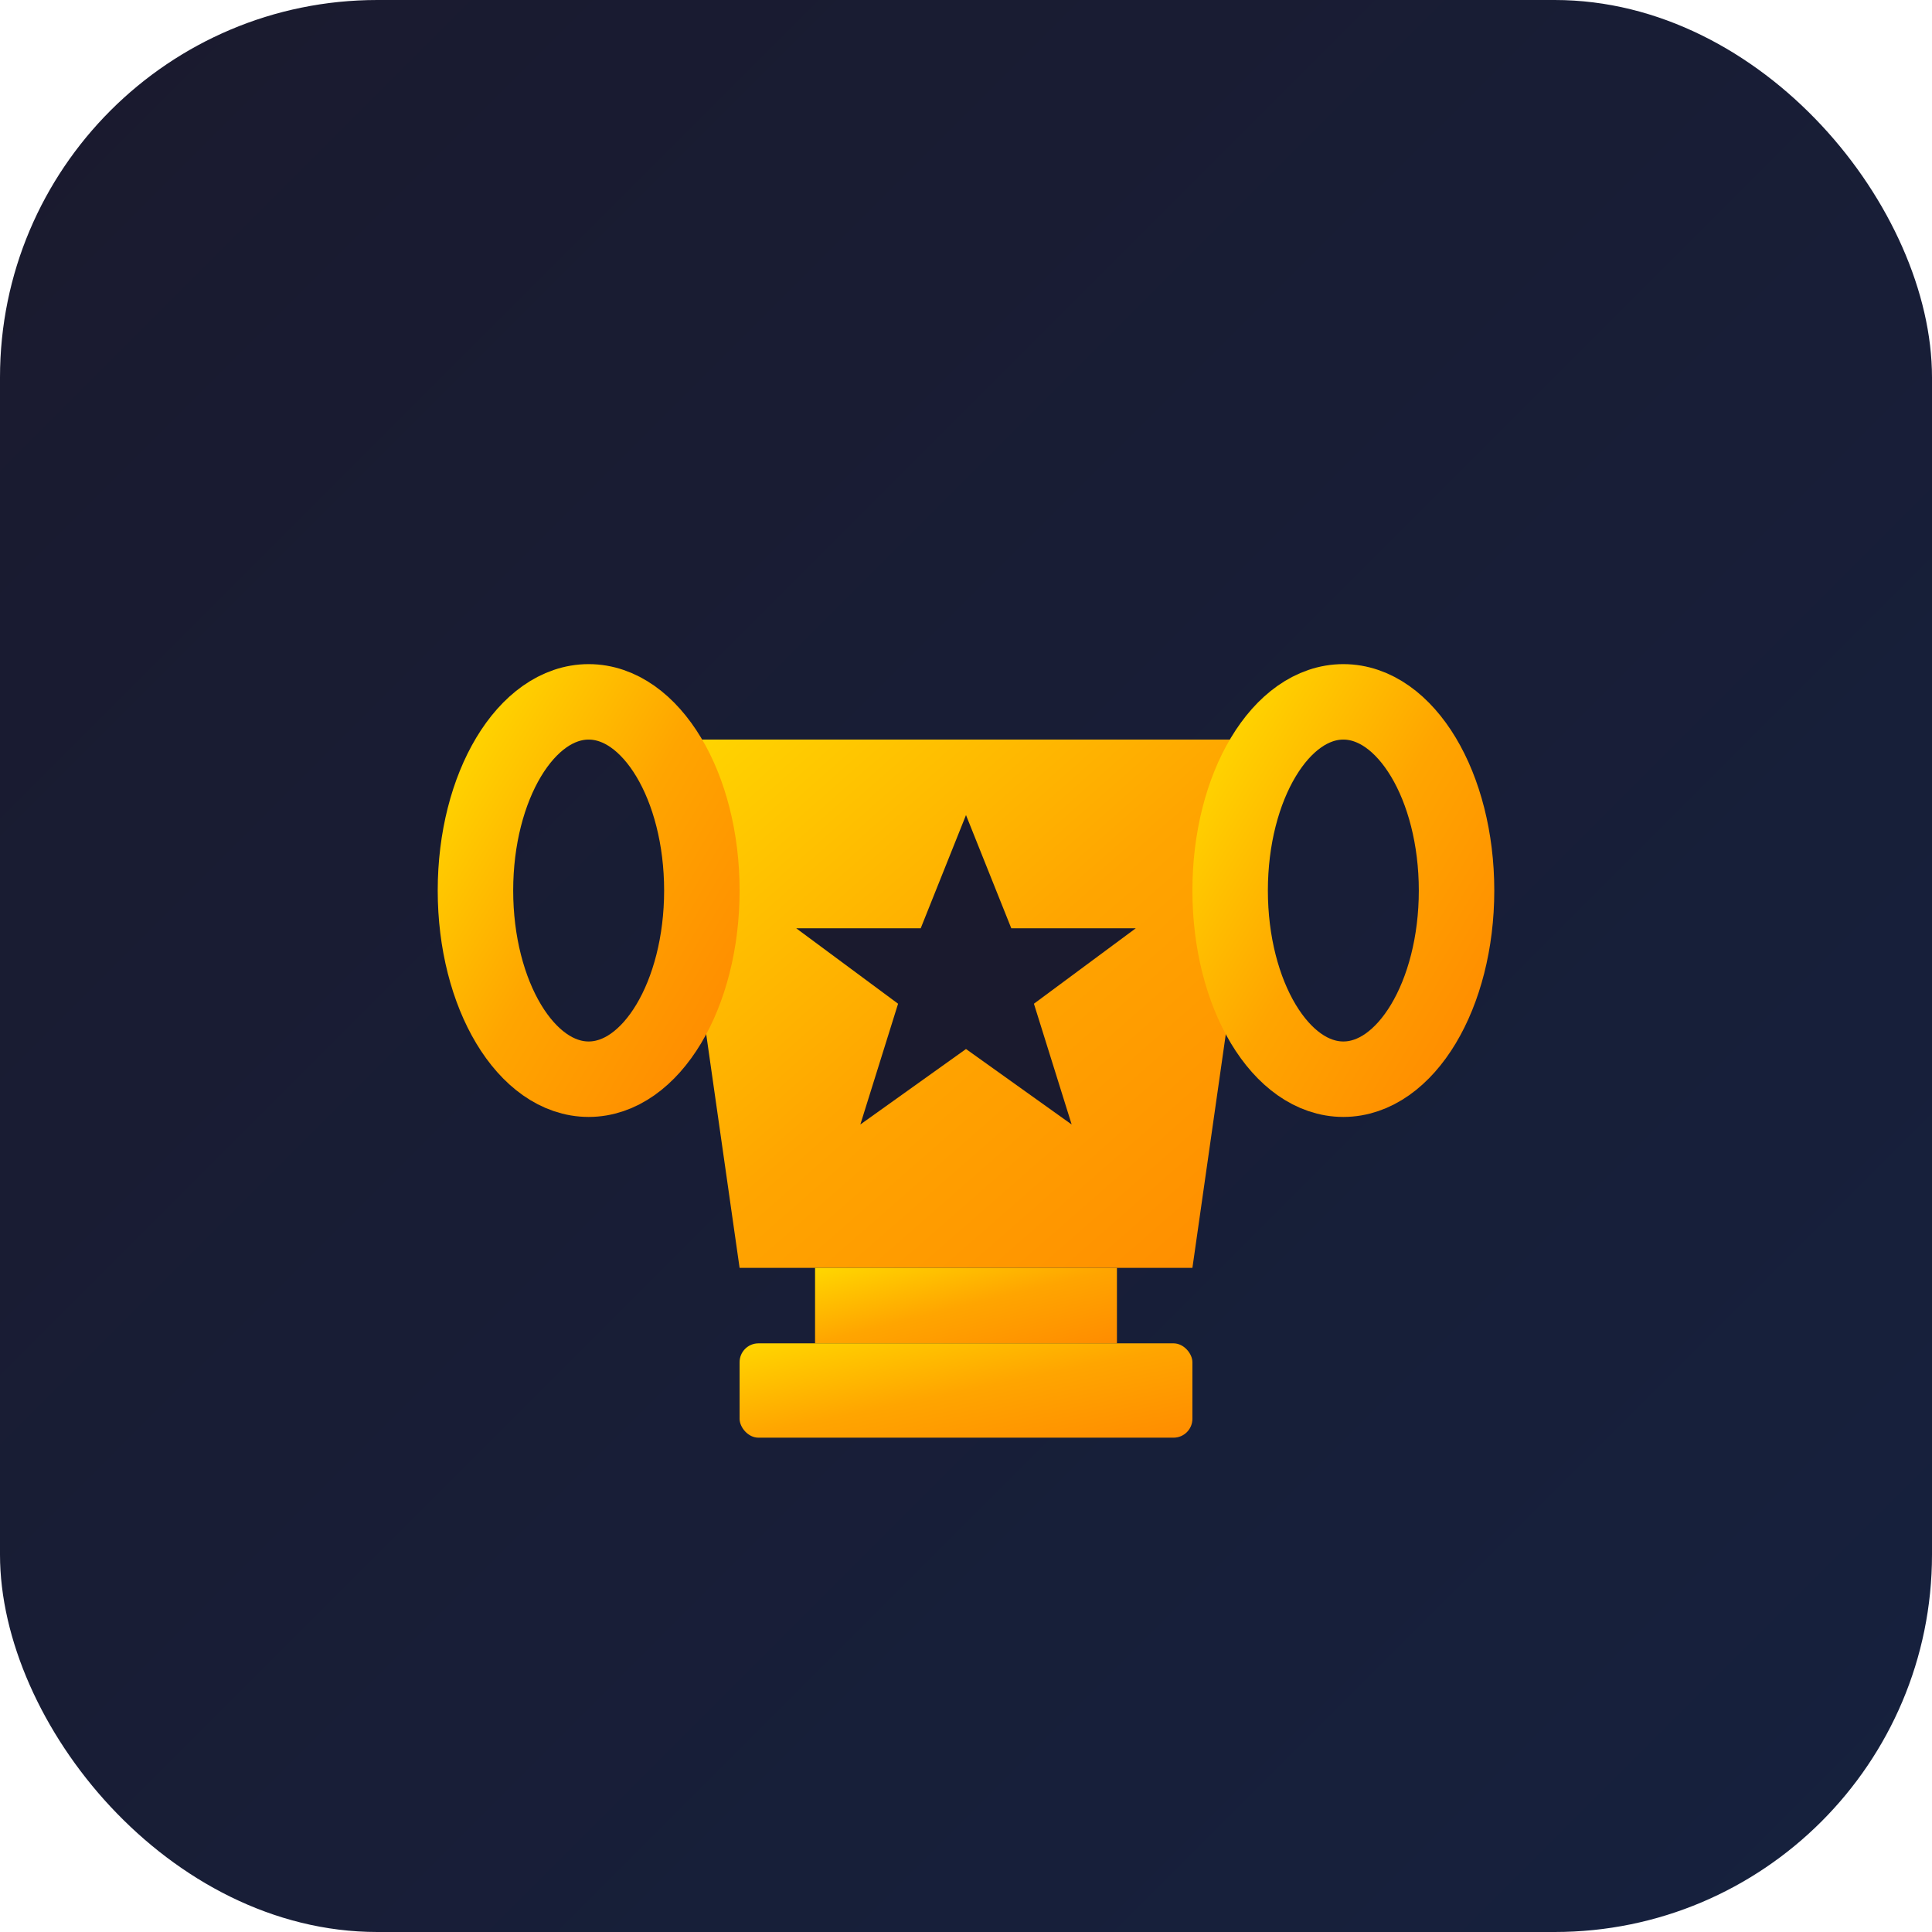 <svg xmlns="http://www.w3.org/2000/svg" viewBox="0 0 512 512">
  <defs>
    <linearGradient id="gold" x1="0%" y1="0%" x2="100%" y2="100%">
      <stop offset="0%" style="stop-color:#FFD700"/>
      <stop offset="50%" style="stop-color:#FFA500"/>
      <stop offset="100%" style="stop-color:#FF8C00"/>
    </linearGradient>
    <linearGradient id="bg" x1="0%" y1="0%" x2="100%" y2="100%">
      <stop offset="0%" style="stop-color:#1a1a2e"/>
      <stop offset="100%" style="stop-color:#16213e"/>
    </linearGradient>
  </defs>
  <rect width="512" height="512" rx="100" fill="url(#bg)"/>
  <g transform="translate(256, 256)">
    <!-- Trophy body -->
    <path d="M-80 -60 L80 -60 L60 80 L-60 80 Z" fill="url(#gold)"/>
    <!-- Trophy handles -->
    <ellipse cx="-100" cy="-20" rx="30" ry="50" fill="none" stroke="url(#gold)" stroke-width="20"/>
    <ellipse cx="100" cy="-20" rx="30" ry="50" fill="none" stroke="url(#gold)" stroke-width="20"/>
    <!-- Trophy base -->
    <rect x="-40" y="80" width="80" height="20" fill="url(#gold)"/>
    <rect x="-60" y="100" width="120" height="25" rx="5" fill="url(#gold)"/>
    <!-- Star on trophy -->
    <polygon points="0,-40 12,-10 45,-10 18,10 28,42 0,22 -28,42 -18,10 -45,-10 -12,-10" fill="#1a1a2e"/>
  </g>
</svg>
